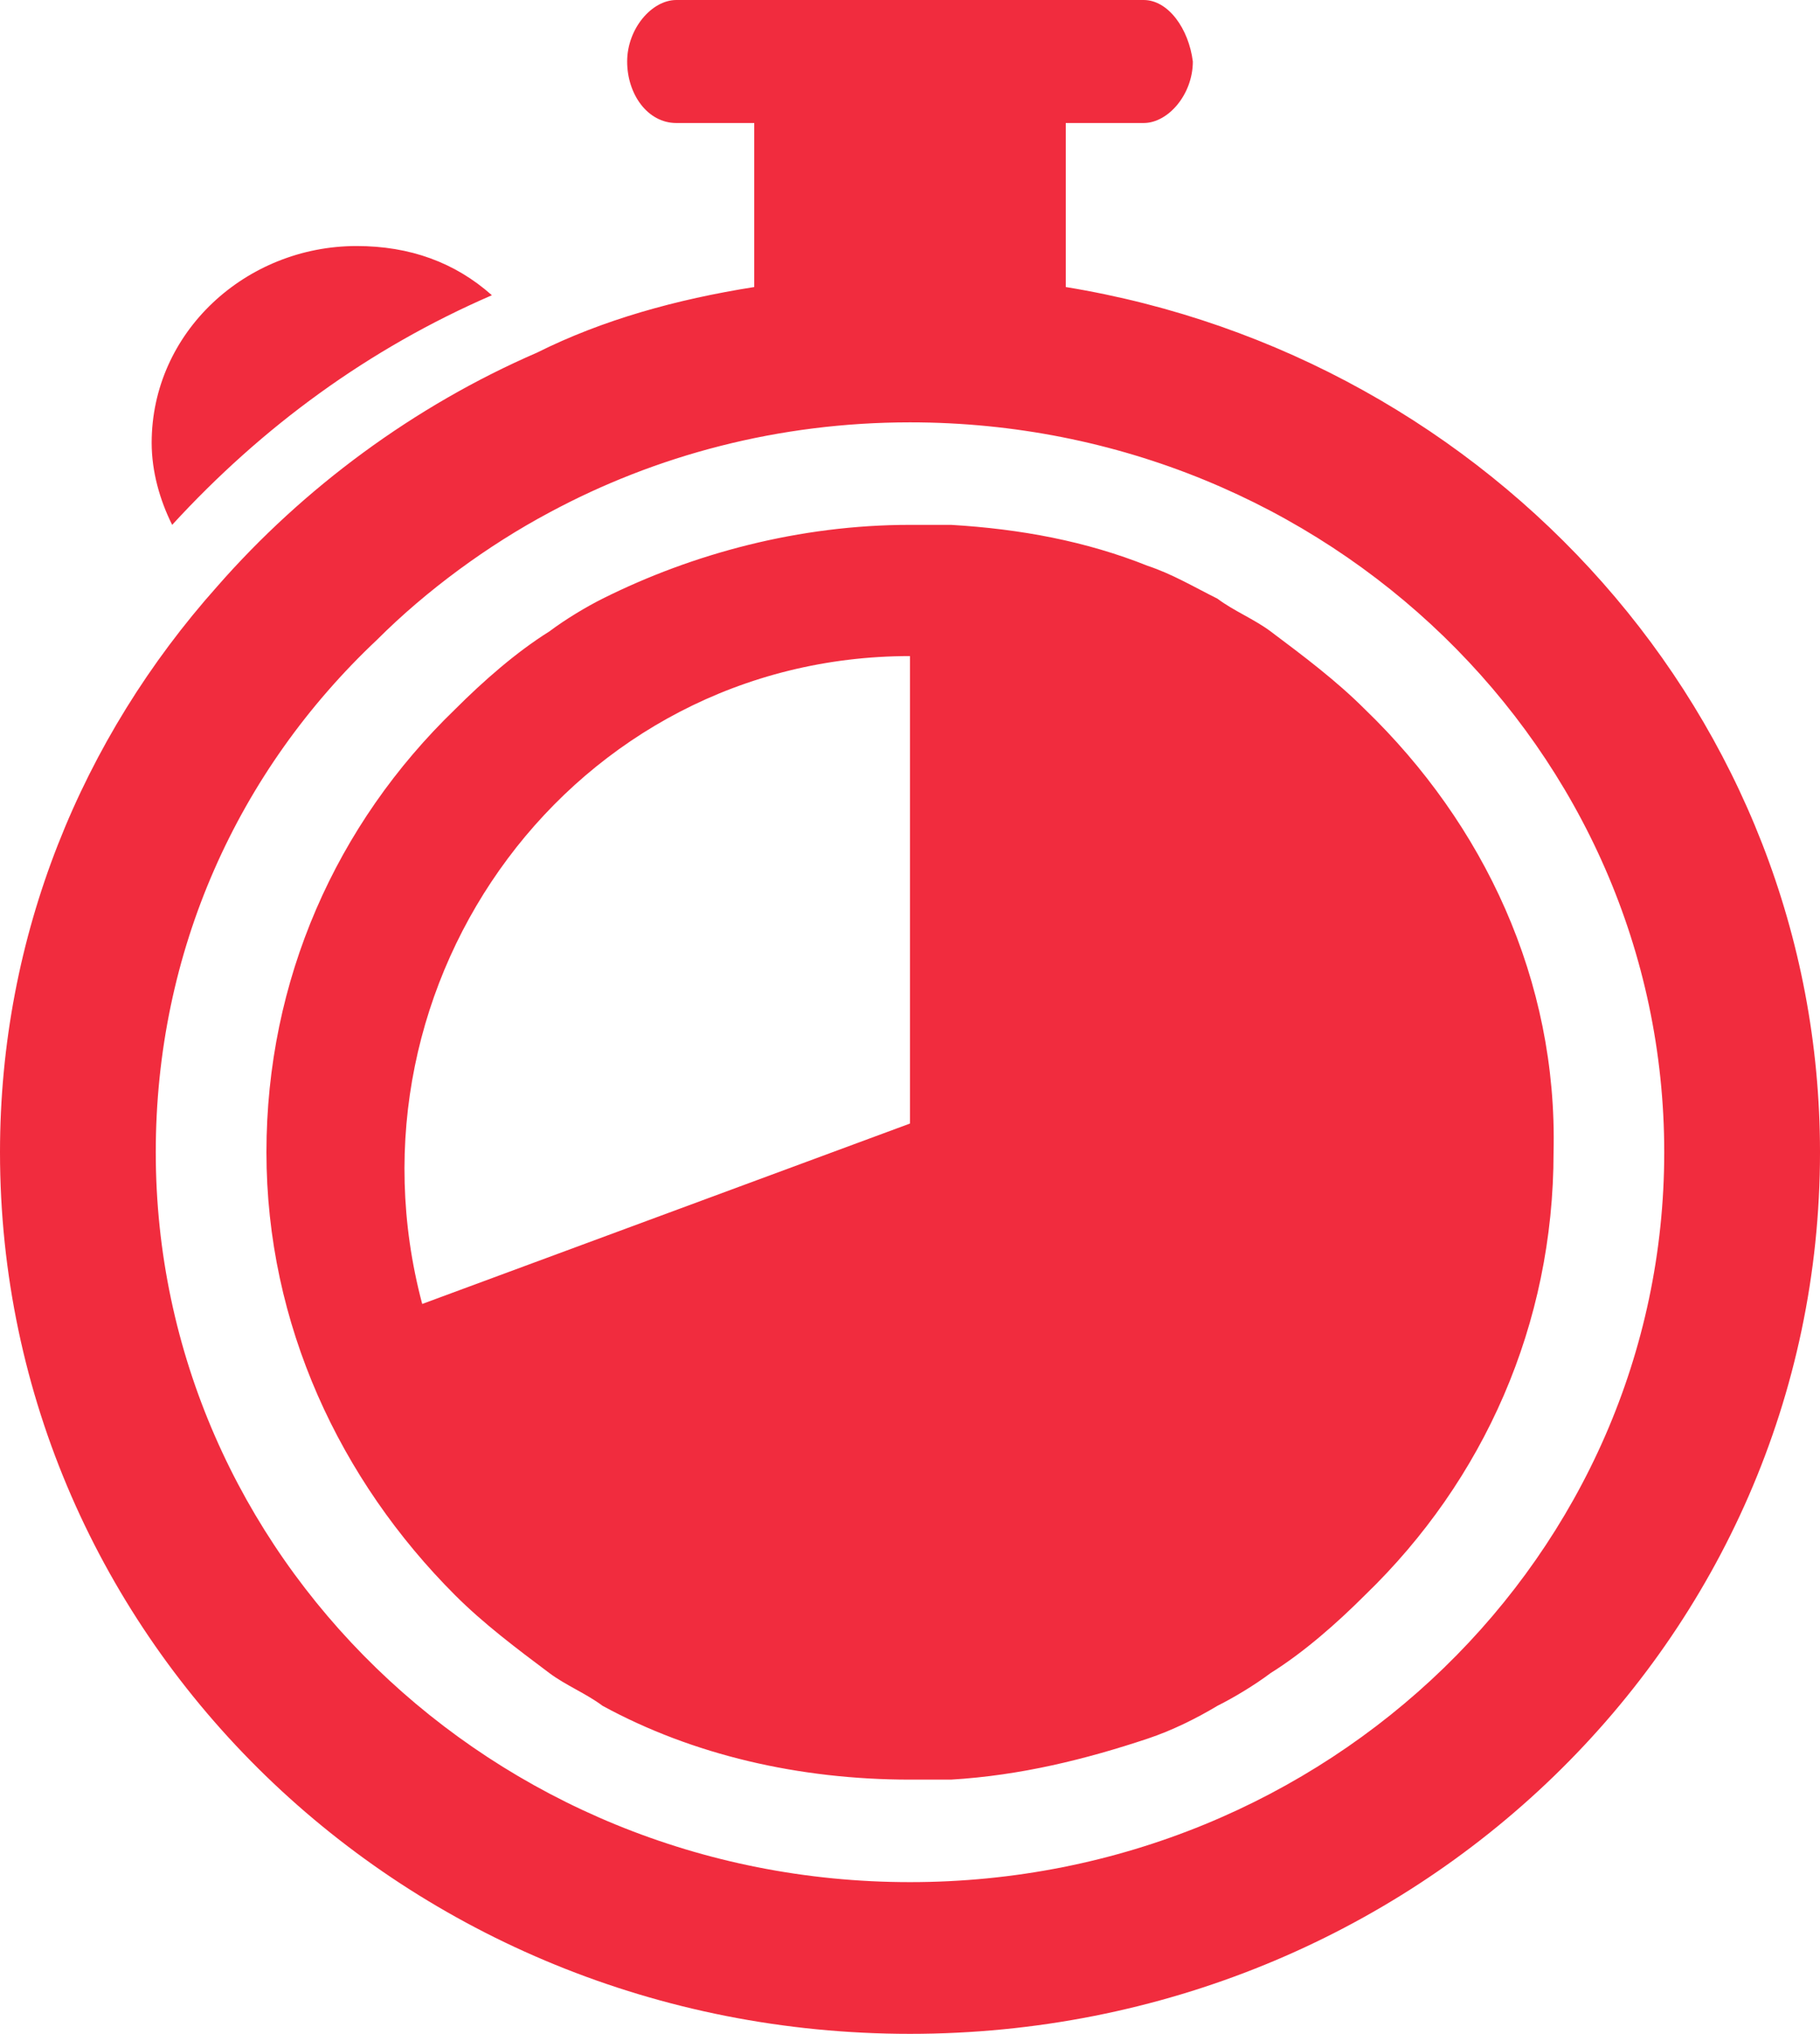 <?xml version="1.0" encoding="utf-8"?>
<!-- Generator: Adobe Illustrator 22.1.0, SVG Export Plug-In . SVG Version: 6.00 Build 0)  -->
<svg version="1.1" id="Слой_1" xmlns="http://www.w3.org/2000/svg" xmlns:xlink="http://www.w3.org/1999/xlink" x="0px" y="0px"
	 viewBox="0 0 44.4 49.6" style="enable-background:new 0 0 44.4 49.6;" xml:space="preserve">
<style type="text/css">
	.st0{fill:#F12C3E;}
</style>
<g>
	<g>
		<path class="st0" d="M12,7.2C11.1,6.4,10,6,8.7,6c-2.7,0-5,2.1-5,4.8c0,0.7,0.2,1.4,0.5,2C6.4,10.4,9,8.5,12,7.2z M26,7v-4h1.9
			c0.6,0,1.2-0.7,1.2-1.5C29,0.7,28.5,0,27.9,0H16.5c-0.6,0-1.2,0.7-1.2,1.5c0,0.8,0.5,1.5,1.2,1.5h1.9v4c-1.9,0.3-3.7,0.8-5.3,1.6
			c-3,1.3-5.7,3.3-7.8,5.7C2,18,0,22.8,0,28.1C0,40,9.9,49.6,22.2,49.6c12.3,0,22.2-9.6,22.2-21.5C44.4,17.5,36.4,8.7,26,7z
			 M22.2,45.9c-10.2,0-18.4-8-18.4-17.8c0-4.9,2-9.3,5.4-12.5c1.2-1.2,2.7-2.3,4.2-3.1c2.6-1.4,5.6-2.2,8.8-2.2
			c10.2,0,18.4,8,18.4,17.8C40.6,37.9,32.4,45.9,22.2,45.9z M33.3,17.3c-0.7-0.7-1.5-1.3-2.3-1.9c-0.4-0.3-0.9-0.5-1.3-0.8
			c-0.6-0.3-1.1-0.6-1.7-0.8c-1.5-0.6-3.1-0.9-4.8-1c-0.3,0-0.7,0-1,0c-2.7,0-5.3,0.7-7.5,1.8c-0.4,0.2-0.9,0.5-1.3,0.8
			c-0.8,0.5-1.6,1.2-2.3,1.9c-2.9,2.8-4.6,6.6-4.6,10.8c0,4.2,1.8,8,4.6,10.8c0.7,0.7,1.5,1.3,2.3,1.9c0.4,0.3,0.9,0.5,1.3,0.8
			c2.2,1.2,4.8,1.8,7.5,1.8c0.3,0,0.7,0,1,0c1.7-0.1,3.3-0.5,4.8-1c0.6-0.2,1.2-0.5,1.7-0.8c0.4-0.2,0.9-0.5,1.3-0.8
			c0.8-0.5,1.6-1.2,2.3-1.9c2.9-2.8,4.6-6.6,4.6-10.8C38,23.9,36.2,20.1,33.3,17.3z M22.2,27.4l-11.9,4.4C8.2,23.9,14,16,22.2,16
			V27.4z"/>
	</g>
</g>
</svg>
